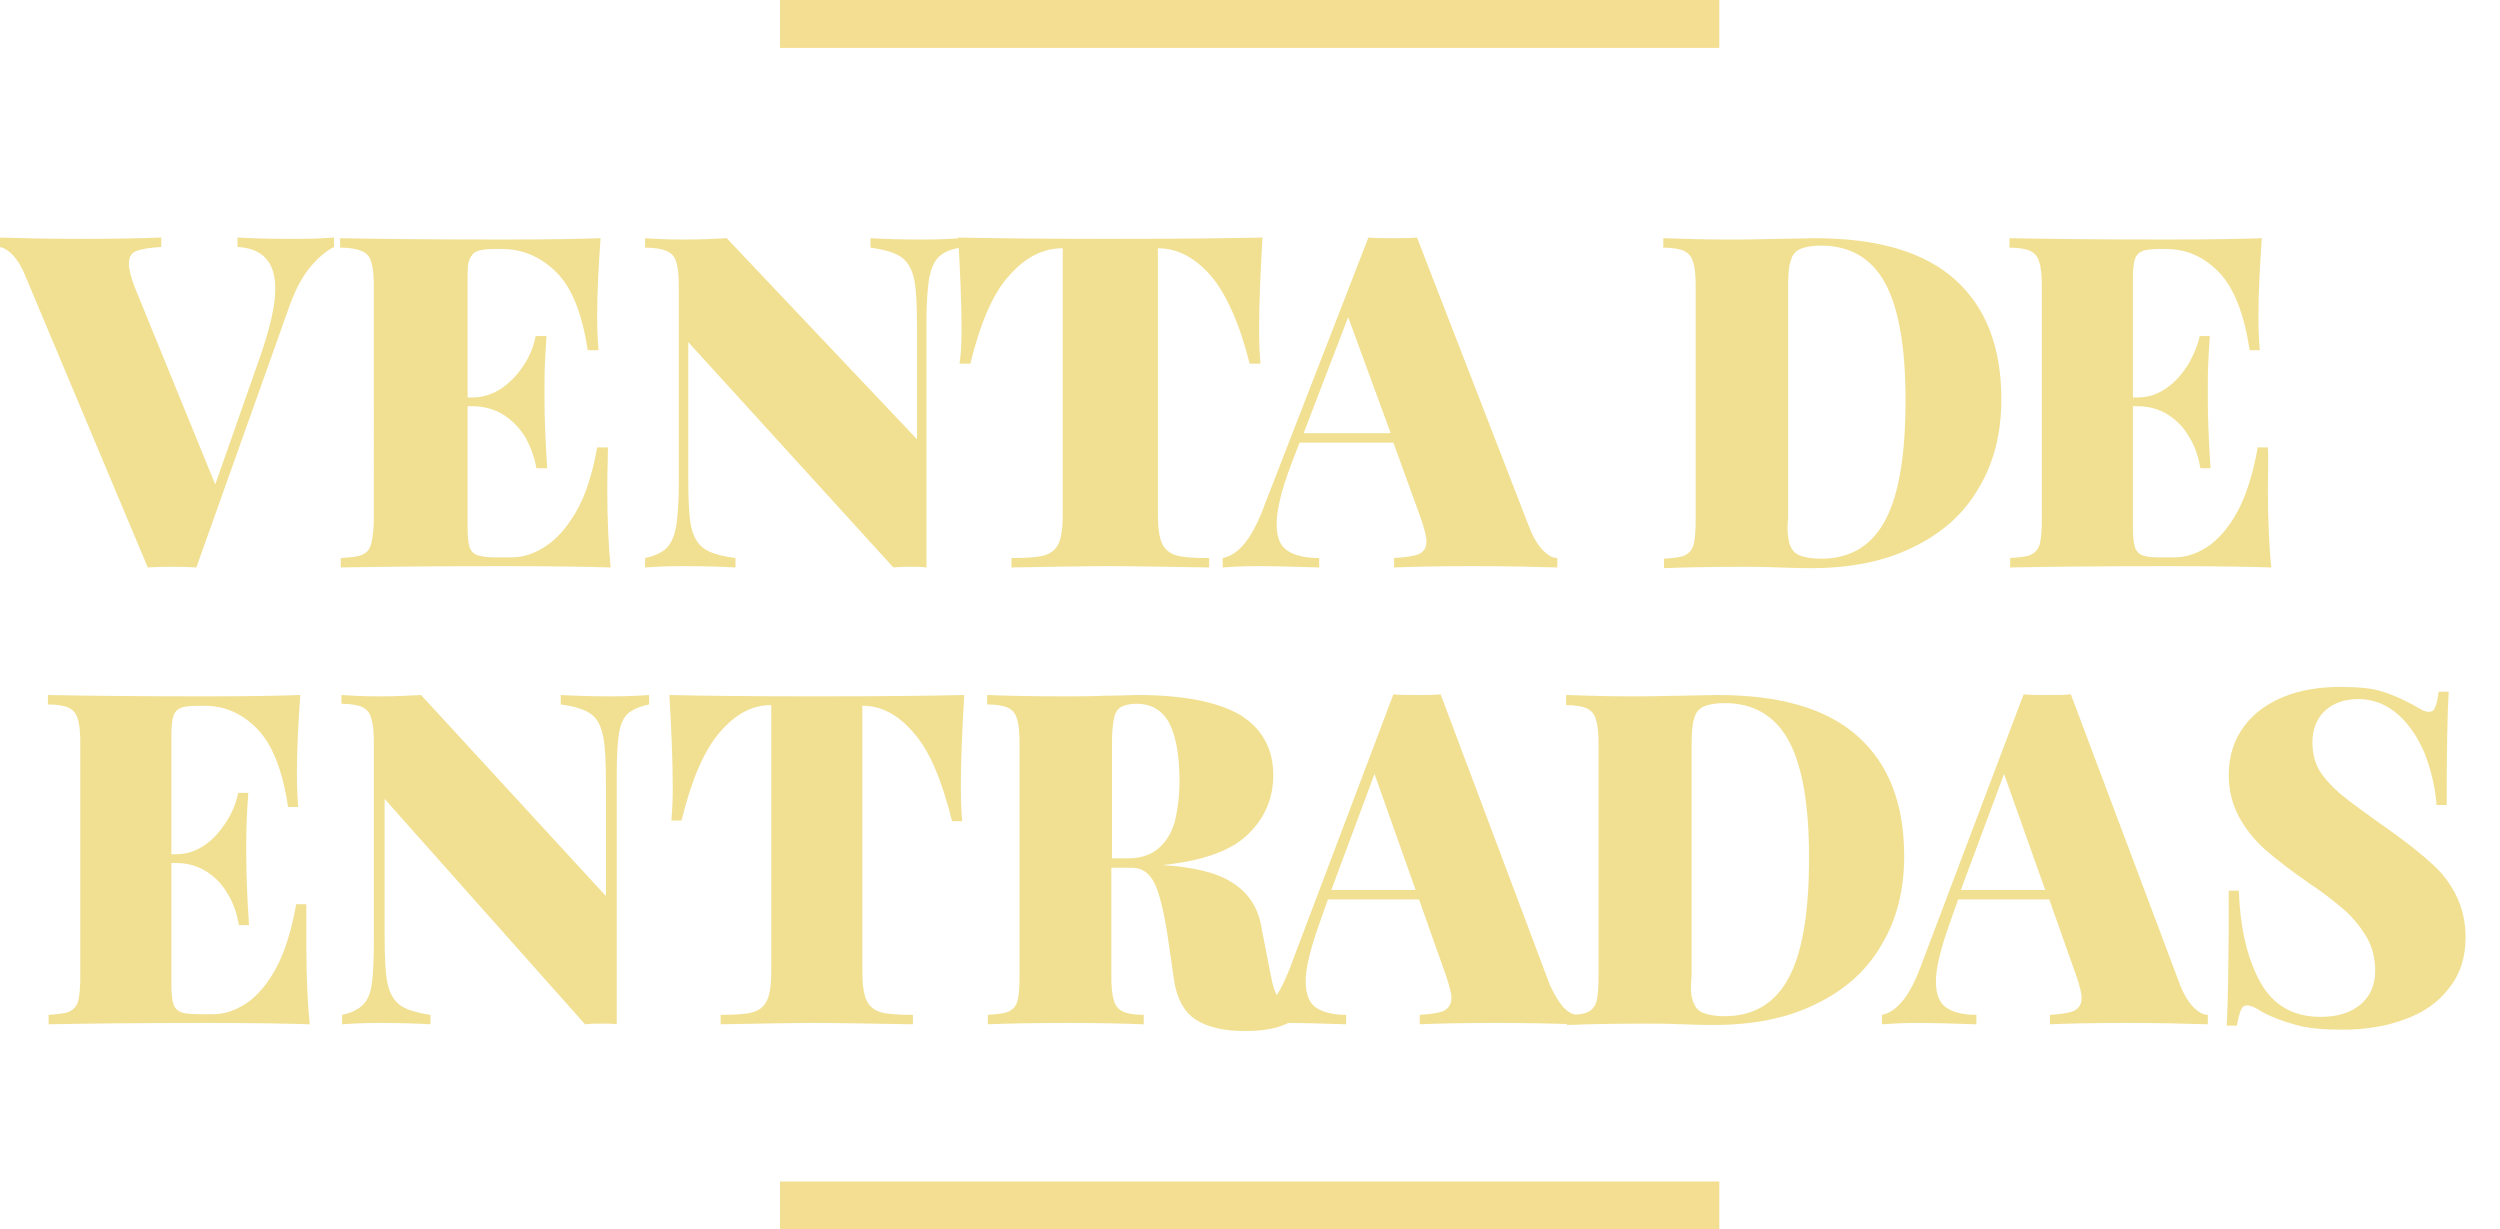<?xml version="1.0" encoding="UTF-8"?> <svg xmlns="http://www.w3.org/2000/svg" xmlns:xlink="http://www.w3.org/1999/xlink" version="1.1" id="Capa_1" x="0px" y="0px" viewBox="0 0 370.5 182.2" style="enable-background:new 0 0 370.5 182.2;" xml:space="preserve"> <style type="text/css"> .st0{fill:#F3DE91;stroke:#F3DE91;stroke-width:5;stroke-miterlimit:10;} .st1{enable-background:new ;} .st2{fill:#F1E092;} </style> <rect x="118.1" y="2.5" class="st0" width="134.2" height="2.1"></rect> <rect x="118.1" y="177.6" class="st0" width="134.2" height="2.1"></rect> <g class="st1"> <path class="st2" d="M44.2,35.4c2.2,0,4-0.1,5.3-0.2v1.4c-1.2,0.6-2.5,1.7-3.7,3.2s-2.3,3.7-3.2,6.4L29.1,84.1 C27.6,84,26.4,84,25.5,84c-0.9,0-2.1,0-3.6,0.1L3.8,41c-0.6-1.5-1.3-2.6-2-3.3c-0.7-0.7-1.4-1.1-2.1-1.1v-1.4 c3.3,0.1,7.5,0.2,12.6,0.2c5.2,0,9.1-0.1,11.6-0.2v1.4c-1.7,0.1-2.9,0.3-3.7,0.6c-0.8,0.3-1.1,1-1.1,1.9c0,0.8,0.3,1.9,0.8,3.3 l12,29.4L38.5,53c1.5-4.3,2.3-7.7,2.3-10.2c0-4-1.9-6-5.6-6.2v-1.4C38.6,35.4,41.6,35.4,44.2,35.4z"></path> <path class="st2" d="M90,72.5c0,4.7,0.2,8.6,0.5,11.6c-3.1-0.1-8.4-0.2-15.8-0.2c-10.8,0-18.8,0.1-24.2,0.2v-1.4 c1.5-0.1,2.6-0.2,3.2-0.5c0.7-0.3,1.1-0.8,1.3-1.6c0.2-0.8,0.4-2,0.4-3.8V42.6c0-1.7-0.1-3-0.4-3.8c-0.2-0.8-0.7-1.3-1.4-1.6 s-1.7-0.5-3.2-0.5v-1.4c5.3,0.1,13.4,0.2,24.2,0.2c6.8,0,11.6-0.1,14.4-0.2c-0.3,4.3-0.5,8.2-0.5,11.6c0,2.1,0.1,3.8,0.2,5h-1.6 c-0.8-5.3-2.3-9.2-4.6-11.5c-2.3-2.3-5-3.5-8.1-3.5h-0.9c-1.3,0-2.2,0.1-2.7,0.3c-0.6,0.2-0.9,0.6-1.2,1.2s-0.3,1.5-0.3,2.8v17.7 h0.7c1.6,0,3.1-0.5,4.4-1.4c1.3-0.9,2.4-2.1,3.3-3.5c0.9-1.4,1.4-2.8,1.7-4.2h1.6c-0.2,2.7-0.3,4.9-0.3,6.7l0,3.1 c0,2,0.1,5.2,0.4,9.8h-1.6c-0.3-1.7-0.9-3.3-1.7-4.7c-0.9-1.4-2-2.5-3.3-3.3c-1.3-0.8-2.9-1.2-4.5-1.2h-0.7v18 c0,1.3,0.1,2.3,0.3,2.9c0.2,0.6,0.6,1,1.2,1.2c0.6,0.2,1.5,0.3,2.7,0.3h2.3c1.7,0,3.3-0.5,5-1.6s3.2-2.8,4.6-5.2 c1.4-2.4,2.4-5.6,3.1-9.5h1.6C90.1,67.8,90,69.9,90,72.5z"></path> <path class="st2" d="M139.1,38.1c-0.7,0.7-1.1,1.7-1.4,3.1c-0.2,1.4-0.4,3.4-0.4,6.2v36.7c-0.7-0.1-1.4-0.1-2.3-0.1 c-0.8,0-1.7,0-2.6,0.1L102,50.7v19.9c0,3.4,0.1,5.8,0.4,7.3s0.9,2.6,1.8,3.3c0.9,0.7,2.5,1.2,4.8,1.5v1.4c-1.8-0.1-4.4-0.2-7.7-0.2 c-2.4,0-4.3,0.1-5.7,0.2v-1.4c1.4-0.3,2.5-0.8,3.2-1.5s1.1-1.7,1.4-3.1c0.2-1.4,0.4-3.4,0.4-6.2V42.6c0-1.7-0.1-3-0.4-3.8 c-0.2-0.8-0.7-1.3-1.4-1.6s-1.7-0.5-3.2-0.5v-1.4c1.4,0.1,3.3,0.2,5.7,0.2c2.5,0,4.7-0.1,6.4-0.2l28.2,29.8V48.8 c0-3.4-0.1-5.8-0.4-7.3s-0.9-2.6-1.8-3.3c-0.9-0.7-2.5-1.2-4.7-1.5v-1.4c1.9,0.1,4.4,0.2,7.7,0.2c2.4,0,4.4-0.1,5.7-0.2v1.4 C140.9,36.9,139.8,37.4,139.1,38.1z"></path> </g> <g class="st1"> <path class="st2" d="M142.5,48.9c0-4-0.2-8.6-0.5-13.7c4.4,0.1,11.9,0.2,22.6,0.2c10.6,0,18.1-0.1,22.5-0.2 c-0.3,5.1-0.5,9.7-0.5,13.7c0,2.1,0.1,3.8,0.2,5h-1.6c-1.5-6-3.5-10.4-5.8-13.1c-2.4-2.7-5-4-7.7-4h-0.1v39.5 c0,1.9,0.2,3.3,0.6,4.2s1.1,1.5,2.1,1.8c1,0.3,2.7,0.4,4.9,0.4v1.4c-6.5-0.1-11.5-0.2-15.1-0.2c-3.3,0-8,0.1-14.2,0.2v-1.4 c2.2,0,3.9-0.1,4.9-0.4c1-0.3,1.7-0.9,2.1-1.8c0.4-0.9,0.6-2.3,0.6-4.2V36.8h-0.1c-2.8,0-5.4,1.3-7.8,4c-2.4,2.6-4.3,7-5.8,13.1 h-1.6C142.4,52.7,142.5,51,142.5,48.9z"></path> </g> <g class="st1"> <path class="st2" d="M228.7,81.6c0.7,0.7,1.4,1.1,2.1,1.1v1.4c-3.3-0.1-7.5-0.2-12.6-0.2c-5.3,0-9.1,0.1-11.6,0.2v-1.4 c1.7-0.1,3-0.3,3.7-0.6c0.8-0.4,1.1-1,1.1-1.9c0-0.7-0.3-1.8-0.8-3.3l-4.1-11.3h-13.9l-1.2,3.1c-1.5,3.9-2.2,6.9-2.2,9 c0,1.9,0.5,3.2,1.6,3.9c1,0.7,2.6,1.1,4.7,1.1v1.4c-3.4-0.1-6.4-0.2-9-0.2c-2.2,0-4,0.1-5.3,0.2v-1.4c1.1-0.2,2.2-0.9,3.2-2.1 s2.1-3.2,3.1-6l15.3-39.4c1,0.1,2.2,0.1,3.6,0.1c1.4,0,2.6,0,3.6-0.1l16.7,43.1C227.3,79.8,228,80.9,228.7,81.6z M199.8,47 l-6.6,17.2h12.9L199.8,47z"></path> </g> <g class="st1"> <path class="st2" d="M255.7,35.5l2.4,0c6.5-0.1,10.1-0.2,10.8-0.2c9.3,0,16.2,2,20.8,6.1c4.6,4.1,6.9,10,6.9,17.8 c0,5-1.1,9.4-3.4,13.2c-2.2,3.8-5.5,6.7-9.7,8.7c-4.2,2.1-9.3,3.1-15.1,3.1c-0.7,0-2.2,0-4.7-0.1c-2.5-0.1-4.2-0.1-5.4-0.1 c-5.2,0-9.1,0.1-11.7,0.2v-1.4c1.4-0.1,2.5-0.2,3.1-0.5c0.6-0.3,1.1-0.8,1.3-1.6c0.2-0.8,0.3-2,0.3-3.8V42.6c0-1.7-0.1-3-0.4-3.8 c-0.2-0.8-0.7-1.3-1.3-1.6c-0.6-0.3-1.7-0.5-3.1-0.5v-1.4C249.7,35.4,252.8,35.5,255.7,35.5z M265.2,80.6c0.3,0.8,0.7,1.4,1.5,1.7 c0.7,0.3,1.8,0.5,3.2,0.5c4.4,0,7.6-2,9.6-5.9c2-3.9,2.9-9.8,2.9-17.6c0-7.8-1-13.6-3-17.3c-2-3.7-5.2-5.6-9.5-5.6 c-1.4,0-2.4,0.2-3.1,0.5s-1.2,0.9-1.4,1.7c-0.3,0.8-0.4,2.1-0.4,3.7v34.5C264.8,78.6,265,79.8,265.2,80.6z"></path> </g> <g class="st1"> <path class="st2" d="M336.1,72.5c0,4.7,0.2,8.6,0.5,11.6c-3-0.1-8.1-0.2-15.3-0.2c-10.4,0-18.2,0.1-23.4,0.2v-1.4 c1.4-0.1,2.5-0.2,3.1-0.5c0.6-0.3,1.1-0.8,1.3-1.6c0.2-0.8,0.3-2,0.3-3.8V42.6c0-1.7-0.1-3-0.4-3.8c-0.2-0.8-0.7-1.3-1.3-1.6 c-0.6-0.3-1.7-0.5-3.1-0.5v-1.4c5.2,0.1,13,0.2,23.4,0.2c6.6,0,11.2-0.1,14-0.2c-0.3,4.3-0.5,8.2-0.5,11.6c0,2.1,0.1,3.8,0.2,5 h-1.5c-0.8-5.3-2.3-9.2-4.5-11.5c-2.2-2.3-4.8-3.5-7.9-3.5h-0.9c-1.2,0-2.1,0.1-2.6,0.3s-0.9,0.6-1.1,1.2s-0.3,1.5-0.3,2.8v17.7 h0.7c1.6,0,3-0.5,4.3-1.4c1.3-0.9,2.3-2.1,3.2-3.5c0.8-1.4,1.4-2.8,1.7-4.2h1.5c-0.2,2.7-0.3,4.9-0.3,6.7l0,3.1 c0,2,0.1,5.2,0.4,9.8h-1.5c-0.3-1.7-0.8-3.3-1.7-4.7c-0.8-1.4-1.9-2.5-3.2-3.3c-1.3-0.8-2.8-1.2-4.4-1.2h-0.7v18 c0,1.3,0.1,2.3,0.3,2.9c0.2,0.6,0.6,1,1.1,1.2s1.4,0.3,2.6,0.3h2.2c1.6,0,3.2-0.5,4.9-1.6c1.6-1.1,3.1-2.8,4.4-5.2 c1.3-2.4,2.3-5.6,3-9.5h1.5C336.2,67.8,336.1,69.9,336.1,72.5z"></path> </g> <g class="st1"> <path class="st2" d="M45.4,140.2c0,4.7,0.2,8.6,0.5,11.6c-3-0.1-8.1-0.2-15.3-0.2c-10.4,0-18.2,0.1-23.4,0.2v-1.4 c1.4-0.1,2.5-0.2,3.1-0.5c0.6-0.3,1.1-0.8,1.3-1.6c0.2-0.8,0.3-2,0.3-3.8v-34.2c0-1.7-0.1-3-0.4-3.8c-0.2-0.8-0.7-1.3-1.3-1.6 c-0.6-0.3-1.7-0.5-3.1-0.5V103c5.2,0.1,13,0.2,23.4,0.2c6.6,0,11.2-0.1,14-0.2c-0.3,4.3-0.5,8.2-0.5,11.6c0,2.1,0.1,3.8,0.2,5h-1.5 c-0.8-5.3-2.3-9.2-4.5-11.5s-4.8-3.5-7.9-3.5h-0.9c-1.2,0-2.1,0.1-2.6,0.3c-0.5,0.2-0.9,0.6-1.1,1.2c-0.2,0.6-0.3,1.5-0.3,2.8v17.7 h0.7c1.6,0,3-0.5,4.3-1.4c1.3-0.9,2.3-2.1,3.2-3.5s1.4-2.8,1.7-4.2h1.5c-0.2,2.7-0.3,4.9-0.3,6.7l0,3.1c0,2,0.1,5.2,0.4,9.8h-1.5 c-0.3-1.7-0.8-3.3-1.7-4.7c-0.8-1.4-1.9-2.5-3.2-3.3c-1.3-0.8-2.8-1.2-4.4-1.2h-0.7v18c0,1.3,0.1,2.3,0.3,2.9 c0.2,0.6,0.6,1,1.1,1.2c0.5,0.2,1.4,0.3,2.6,0.3h2.2c1.6,0,3.2-0.5,4.9-1.6c1.6-1.1,3.1-2.8,4.4-5.2c1.3-2.4,2.3-5.6,3-9.5h1.5 C45.4,135.5,45.4,137.7,45.4,140.2z"></path> <path class="st2" d="M93,105.8c-0.7,0.7-1.1,1.7-1.3,3.1c-0.2,1.4-0.3,3.4-0.3,6.2v36.7c-0.7-0.1-1.4-0.1-2.2-0.1 c-0.8,0-1.6,0-2.5,0.1L57,118.4v19.9c0,3.4,0.1,5.8,0.4,7.3c0.3,1.5,0.9,2.6,1.8,3.3s2.5,1.2,4.6,1.5v1.4c-1.8-0.1-4.3-0.2-7.5-0.2 c-2.4,0-4.2,0.1-5.6,0.2v-1.4c1.4-0.3,2.4-0.8,3.1-1.5c0.7-0.7,1.1-1.7,1.3-3.1c0.2-1.4,0.3-3.4,0.3-6.2v-29.4c0-1.7-0.1-3-0.4-3.8 c-0.2-0.8-0.7-1.3-1.3-1.6c-0.6-0.3-1.7-0.5-3.1-0.5V103c1.4,0.1,3.2,0.2,5.6,0.2c2.5,0,4.5-0.1,6.2-0.2l27.4,29.8v-16.3 c0-3.4-0.1-5.8-0.4-7.3c-0.3-1.5-0.8-2.6-1.7-3.3c-0.9-0.7-2.4-1.2-4.6-1.5V103c1.8,0.1,4.3,0.2,7.5,0.2c2.4,0,4.2-0.1,5.6-0.2v1.4 C94.7,104.7,93.7,105.2,93,105.8z"></path> <path class="st2" d="M99.7,116.7c0-4-0.2-8.6-0.5-13.7c4.2,0.1,11.5,0.2,21.9,0.2c10.3,0,17.6-0.1,21.8-0.2 c-0.3,5.1-0.5,9.7-0.5,13.7c0,2.1,0.1,3.8,0.2,5h-1.5c-1.5-6-3.3-10.4-5.7-13.1c-2.3-2.7-4.8-4-7.5-4h-0.1V144 c0,1.9,0.2,3.3,0.6,4.2c0.4,0.9,1.1,1.5,2.1,1.8c1,0.3,2.6,0.4,4.8,0.4v1.4c-6.3-0.1-11.2-0.2-14.7-0.2c-3.2,0-7.7,0.1-13.8,0.2 v-1.4c2.2,0,3.8-0.1,4.8-0.4c1-0.3,1.7-0.9,2.1-1.8c0.4-0.9,0.6-2.3,0.6-4.2v-39.5h-0.1c-2.7,0-5.2,1.3-7.5,4 c-2.3,2.6-4.2,7-5.7,13.1h-1.5C99.6,120.4,99.7,118.8,99.7,116.7z"></path> <path class="st2" d="M190,152c-1.6,0.6-3.5,0.8-5.6,0.8c-3.1,0-5.5-0.6-7.2-1.7c-1.7-1.1-2.8-3.1-3.2-5.8l-1-6.9 c-0.5-3.2-1.1-5.7-1.8-7.3c-0.8-1.7-1.9-2.5-3.5-2.5h-3v15.9c0,1.7,0.1,3,0.4,3.8c0.2,0.8,0.7,1.3,1.3,1.6c0.6,0.3,1.7,0.5,3.1,0.5 v1.4c-2.6-0.1-6.3-0.2-11.2-0.2c-5.4,0-9.4,0.1-11.9,0.2v-1.4c1.4-0.1,2.5-0.2,3.1-0.5c0.6-0.3,1.1-0.8,1.3-1.6 c0.2-0.8,0.3-2,0.3-3.8v-34.2c0-1.7-0.1-3-0.4-3.8c-0.2-0.8-0.7-1.3-1.3-1.6c-0.6-0.3-1.7-0.5-3.1-0.5V103 c2.5,0.1,6.4,0.2,11.5,0.2c1.8,0,3.9,0,6.1-0.1c2.2,0,3.8-0.1,4.6-0.1c6.8,0,11.9,1,15.2,2.9c3.3,2,5,5,5,9c0,3.5-1.3,6.4-3.8,8.8 c-2.5,2.4-6.7,3.9-12.6,4.5c4.6,0.3,8,1.1,10.3,2.6c2.3,1.4,3.8,3.6,4.3,6.4l1.4,7.2c0.3,1.7,0.7,2.9,1.2,3.5c0.4,0.7,1.1,1,1.8,1 c0.8,0,1.5-0.3,2.1-0.9l0.9,0.9C193.1,150.4,191.6,151.4,190,152z M171.6,125.8c1.2-1,2-2.3,2.5-4c0.4-1.7,0.7-3.7,0.7-6 c0-3.8-0.5-6.6-1.5-8.6c-1-1.9-2.6-2.9-4.9-2.9c-1,0-1.8,0.2-2.3,0.5c-0.5,0.3-0.9,0.9-1,1.7c-0.2,0.8-0.3,2.1-0.3,3.7v17h1.8 C168.7,127.3,170.4,126.8,171.6,125.8z"></path> </g> <g class="st1"> <path class="st2" d="M231.7,149.3c0.7,0.7,1.4,1.1,2.1,1.1v1.4c-3.2-0.1-7.3-0.2-12.2-0.2c-5.1,0-8.8,0.1-11.2,0.2v-1.4 c1.7-0.1,2.9-0.3,3.6-0.6c0.7-0.4,1.1-1,1.1-1.9c0-0.7-0.3-1.8-0.8-3.3l-4-11.3h-13.5l-1.1,3.1c-1.4,3.9-2.2,6.9-2.2,9 c0,1.9,0.5,3.2,1.5,3.9c1,0.7,2.5,1.1,4.5,1.1v1.4c-3.3-0.1-6.3-0.2-8.8-0.2c-2.1,0-3.8,0.1-5.2,0.2v-1.4c1.1-0.2,2.1-0.9,3.1-2.1 c1-1.2,2-3.2,3-6l14.9-39.4c1,0.1,2.1,0.1,3.5,0.1c1.4,0,2.6,0,3.5-0.1l16.2,43.1C230.4,147.5,231.1,148.6,231.7,149.3z M203.7,114.7l-6.4,17.2h12.5L203.7,114.7z"></path> </g> <g class="st1"> <path class="st2" d="M241.3,103.2l2.4,0c6.5-0.1,10.1-0.2,10.8-0.2c9.3,0,16.2,2,20.8,6.1c4.6,4.1,6.9,10,6.9,17.8 c0,5-1.1,9.4-3.4,13.2c-2.2,3.8-5.5,6.7-9.7,8.7c-4.2,2.1-9.3,3.1-15.1,3.1c-0.7,0-2.2,0-4.7-0.1c-2.5-0.1-4.2-0.1-5.4-0.1 c-5.2,0-9.1,0.1-11.7,0.2v-1.4c1.4-0.1,2.5-0.2,3.1-0.5c0.6-0.3,1.1-0.8,1.3-1.6c0.2-0.8,0.3-2,0.3-3.8v-34.2c0-1.7-0.1-3-0.4-3.8 c-0.2-0.8-0.7-1.3-1.3-1.6c-0.6-0.3-1.7-0.5-3.1-0.5V103C235.4,103.1,238.4,103.2,241.3,103.2z M250.9,148.4 c0.3,0.8,0.7,1.4,1.5,1.7c0.7,0.3,1.8,0.5,3.2,0.5c4.4,0,7.6-2,9.6-5.9c2-3.9,2.9-9.8,2.9-17.6c0-7.8-1-13.6-3-17.3 c-2-3.7-5.2-5.6-9.5-5.6c-1.4,0-2.4,0.2-3.1,0.5c-0.7,0.3-1.2,0.9-1.4,1.7c-0.3,0.8-0.4,2.1-0.4,3.7v34.5 C250.5,146.3,250.6,147.6,250.9,148.4z"></path> </g> <g class="st1"> <path class="st2" d="M325.1,149.3c0.7,0.7,1.4,1.1,2.1,1.1v1.4c-3.2-0.1-7.3-0.2-12.2-0.2c-5.1,0-8.8,0.1-11.2,0.2v-1.4 c1.7-0.1,2.9-0.3,3.6-0.6c0.7-0.4,1.1-1,1.1-1.9c0-0.7-0.3-1.8-0.8-3.3l-4-11.3h-13.5l-1.1,3.1c-1.4,3.9-2.2,6.9-2.2,9 c0,1.9,0.5,3.2,1.5,3.9c1,0.7,2.5,1.1,4.5,1.1v1.4c-3.3-0.1-6.3-0.2-8.8-0.2c-2.1,0-3.8,0.1-5.2,0.2v-1.4c1.1-0.2,2.1-0.9,3.1-2.1 c1-1.2,2-3.2,3-6l14.9-39.4c1,0.1,2.1,0.1,3.5,0.1s2.6,0,3.5-0.1l16.2,43.1C323.7,147.5,324.4,148.6,325.1,149.3z M297,114.7 l-6.4,17.2h12.5L297,114.7z"></path> <path class="st2" d="M335,145.6c1.9,3.4,4.9,5.1,8.9,5.1c2.5,0,4.4-0.6,5.9-1.8c1.4-1.2,2.2-2.8,2.2-5c0-1.8-0.4-3.5-1.2-4.9 c-0.8-1.4-1.9-2.8-3.2-4c-1.4-1.2-3.1-2.6-5.4-4.1c-2.7-1.9-4.8-3.5-6.4-4.9c-1.6-1.4-2.9-3-3.9-4.8c-1-1.8-1.6-3.9-1.6-6.3 c0-2.9,0.8-5.3,2.3-7.3c1.5-2,3.5-3.4,6-4.4s5.3-1.4,8.3-1.4c2.6,0,4.7,0.2,6.2,0.7c1.6,0.5,3.1,1.2,4.6,2c0.6,0.4,1.1,0.6,1.4,0.8 c0.3,0.1,0.6,0.2,0.9,0.2c0.4,0,0.7-0.2,0.9-0.7c0.2-0.5,0.4-1.3,0.5-2.3h1.5c-0.2,3.3-0.3,8.9-0.3,16.8h-1.5 c-0.2-2.6-0.8-5.1-1.7-7.5c-1-2.4-2.3-4.4-4-5.9c-1.7-1.5-3.7-2.3-5.9-2.3c-2,0-3.7,0.6-4.9,1.7s-1.9,2.7-1.9,4.7 c0,1.7,0.4,3.1,1.1,4.3c0.8,1.2,1.8,2.3,3.1,3.4c1.3,1.1,3.8,2.9,7.6,5.6c2.5,1.8,4.4,3.3,5.9,4.7c1.5,1.3,2.7,2.9,3.6,4.7 c0.9,1.8,1.4,3.9,1.4,6.2c0,3-0.8,5.5-2.5,7.6c-1.6,2.1-3.8,3.6-6.6,4.6c-2.7,1-5.8,1.5-9.2,1.5c-2.7,0-5-0.2-6.8-0.7 c-1.8-0.5-3.5-1.1-5-1.9c-1-0.7-1.8-1-2.3-1c-0.4,0-0.7,0.2-0.9,0.7s-0.4,1.2-0.6,2.3h-1.5c0.2-3.5,0.3-10.2,0.3-20h1.5 C332,137.7,333.1,142.2,335,145.6z"></path> </g> </svg> 